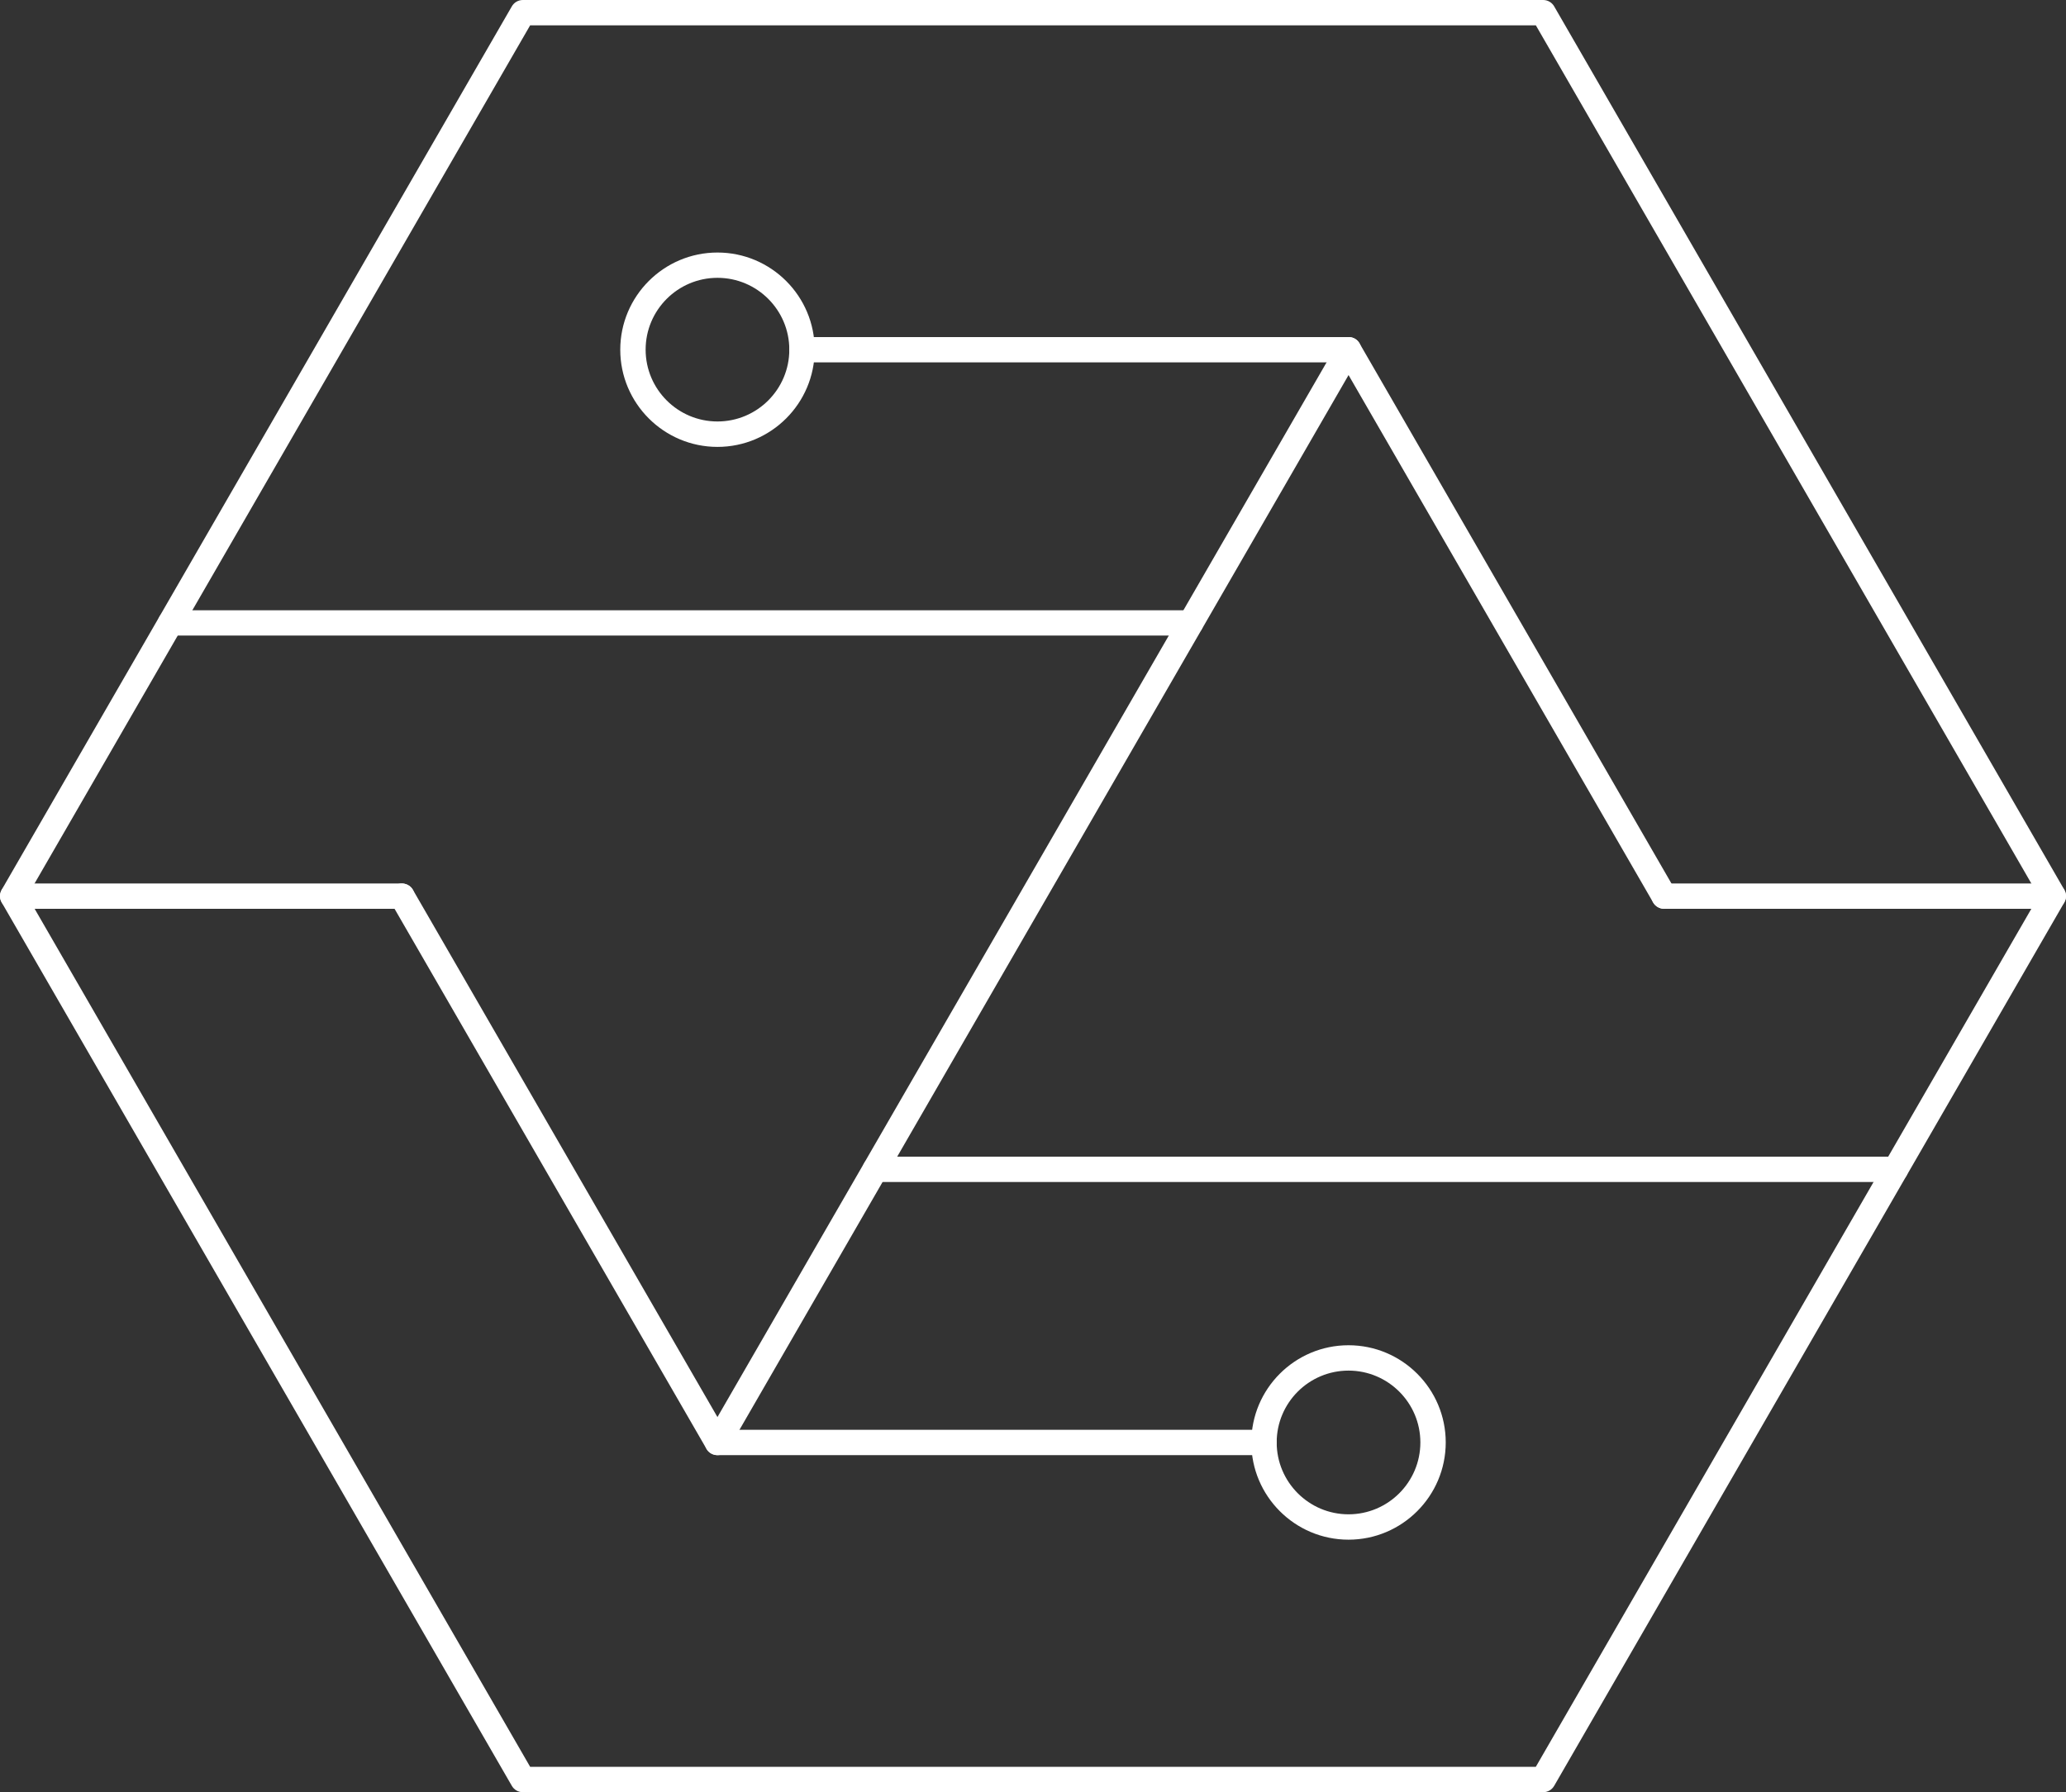 <svg xmlns="http://www.w3.org/2000/svg" id="Layer_2" data-name="Layer 2" viewBox="0 0 344.51 298.93"><rect x="0" y="0" width="344.51" height="298.93" fill="#333333" stroke="none"/><defs><style>      .cls-1 {        fill: #fff;        stroke-width: 0px;      }    </style></defs><g id="Layer_1-2" data-name="Layer 1"><g><g><path class="cls-1" d="M257.33,298.93H87.18c-.75,0-1.45-.4-1.83-1.06L.28,150.52c-.37-.66-.37-1.46,0-2.11L85.35,1.06c.38-.66,1.08-1.06,1.83-1.06h170.15c.75,0,1.45.4,1.83,1.06l85.07,147.35c.37.66.37,1.46,0,2.11l-85.07,147.35c-.38.66-1.08,1.06-1.83,1.06ZM88.4,294.7h167.7l83.85-145.23L256.11,4.23H88.4L4.55,149.46l83.85,145.23Z"></path><path class="cls-1" d="M277.49,151.58c-.73,0-1.44-.38-1.83-1.06l-52.01-90.08h-89.91c-1.17,0-2.11-.95-2.11-2.11s.95-2.11,2.11-2.11h91.14c.75,0,1.45.4,1.83,1.06l52.62,91.14c.58,1.01.24,2.31-.78,2.89-.33.19-.69.28-1.06.28Z"></path><path class="cls-1" d="M210.77,242.71h-91.14c-.75,0-1.45-.4-1.83-1.06l-52.62-91.13c-.58-1.01-.24-2.31.78-2.89,1.01-.56,2.3-.23,2.89.78l52.01,90.07h89.91c1.17,0,2.11.95,2.11,2.11s-.95,2.11-2.11,2.11Z"></path><path class="cls-1" d="M67.02,151.58H2.11c-1.17,0-2.11-.95-2.11-2.11s.95-2.11,2.11-2.11h64.91c1.17,0,2.11.95,2.11,2.11s-.95,2.11-2.11,2.11Z"></path><path class="cls-1" d="M342.4,151.58h-64.91c-1.17,0-2.11-.95-2.11-2.11s.95-2.11,2.11-2.11h64.91c1.17,0,2.11.95,2.11,2.11s-.95,2.11-2.11,2.11Z"></path><path class="cls-1" d="M119.64,242.71c-.36,0-.73-.09-1.06-.28-1.01-.58-1.36-1.88-.78-2.89L223.04,57.27c.59-1.02,1.89-1.34,2.89-.78,1.01.58,1.36,1.88.78,2.89l-105.23,182.27c-.4.68-1.11,1.06-1.83,1.06Z"></path><path class="cls-1" d="M316.09,197.15h-170.15c-1.17,0-2.11-.95-2.11-2.11s.95-2.11,2.11-2.11h170.15c1.17,0,2.11.95,2.11,2.11s-.95,2.11-2.11,2.11Z"></path><path class="cls-1" d="M198.56,106.01H28.42c-1.17,0-2.11-.95-2.11-2.11s.95-2.11,2.11-2.11h170.14c1.17,0,2.11.95,2.11,2.11s-.95,2.11-2.11,2.11Z"></path></g><path class="cls-1" d="M224.87,256.81c-8.94,0-16.21-7.27-16.21-16.22s7.27-16.21,16.21-16.21,16.21,7.27,16.21,16.21-7.27,16.22-16.21,16.22ZM224.87,228.61c-6.61,0-11.98,5.37-11.98,11.98s5.37,11.99,11.98,11.99,11.98-5.38,11.98-11.99-5.38-11.98-11.98-11.98Z"></path><path class="cls-1" d="M119.64,74.54c-8.94,0-16.21-7.27-16.21-16.21s7.27-16.21,16.21-16.21,16.21,7.27,16.21,16.21-7.27,16.21-16.21,16.21ZM119.64,46.34c-6.61,0-11.98,5.37-11.98,11.98s5.37,11.98,11.98,11.98,11.98-5.37,11.98-11.98-5.37-11.98-11.98-11.98Z"></path></g></g></svg>
